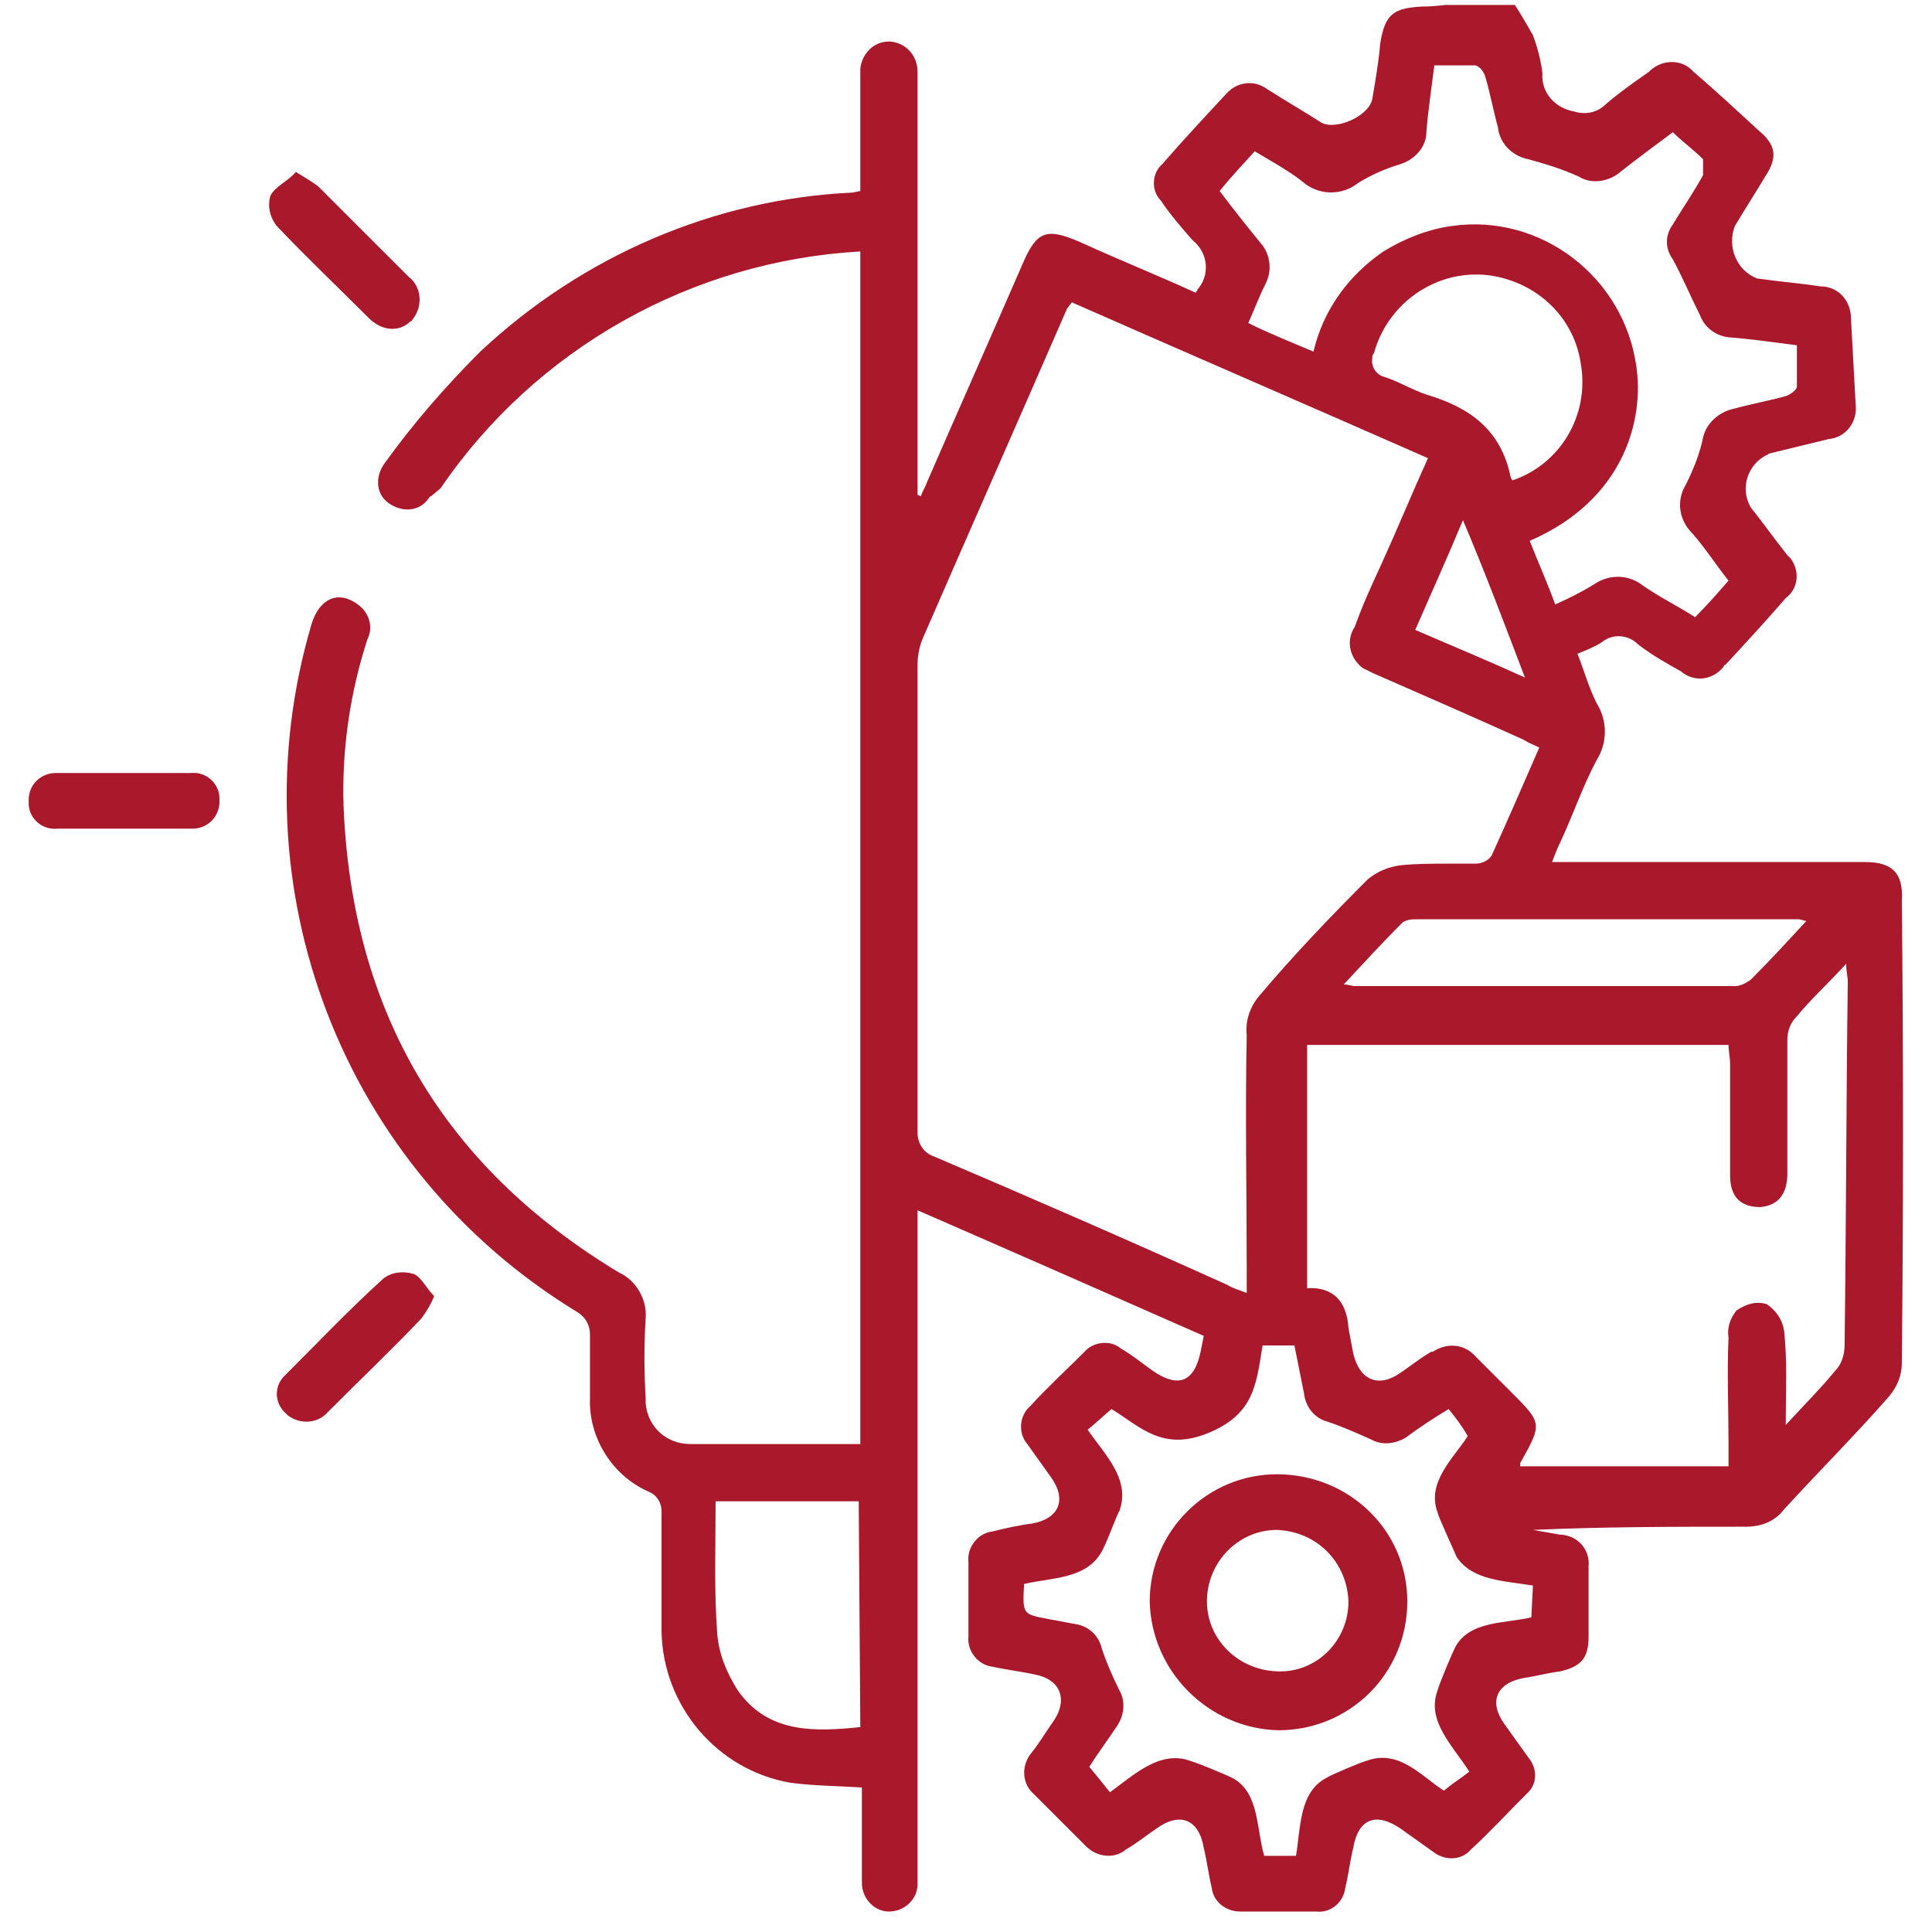 <?xml version="1.0" encoding="UTF-8"?>
<svg xmlns="http://www.w3.org/2000/svg" width="81" height="81" viewBox="0 0 81 81" fill="none">
  <g clip-path="url(#clip0_205_67)">
    <path d="M79.735 37.742C79.802 36.608 79.335 36.142 78.202 36.142C74.135 36.142 70.069 36.142 66.002 36.142H65.069C65.202 35.809 65.269 35.608 65.402 35.342C65.935 34.209 66.335 33.008 66.935 31.875C67.402 31.142 67.402 30.209 66.935 29.475C66.602 28.808 66.402 28.075 66.135 27.409C66.469 27.275 66.802 27.142 67.135 26.942C67.602 26.542 68.269 26.608 68.668 27.009C69.269 27.475 69.868 27.808 70.469 28.142C71.002 28.608 71.802 28.542 72.269 27.942C72.269 27.942 72.269 27.875 72.335 27.875C73.202 26.942 74.002 26.075 74.868 25.075C75.402 24.675 75.469 23.942 75.069 23.409C75.002 23.342 75.002 23.342 74.935 23.275C74.402 22.608 73.935 21.942 73.402 21.275C72.935 20.475 73.269 19.475 74.069 19.075C74.135 19.075 74.135 19.009 74.202 19.009C75.002 18.808 75.868 18.608 76.668 18.409C77.402 18.342 77.868 17.675 77.802 17.009C77.735 15.809 77.668 14.542 77.602 13.342C77.602 12.608 77.069 12.008 76.335 12.008C75.469 11.875 74.602 11.809 73.668 11.675C72.802 11.342 72.402 10.342 72.735 9.475C73.135 8.809 73.602 8.075 74.002 7.409C74.535 6.609 74.469 6.075 73.735 5.475C72.868 4.675 71.935 3.809 71.002 3.009C70.535 2.475 69.735 2.475 69.202 2.942C69.202 2.942 69.202 2.942 69.135 3.009C68.469 3.475 67.802 3.942 67.202 4.475C66.868 4.742 66.402 4.809 66.002 4.675C65.202 4.542 64.602 3.875 64.668 3.075C64.602 2.542 64.469 2.009 64.269 1.475C64.002 1.009 63.735 0.542 63.468 0.142H61.135C60.602 0.209 60.135 0.275 59.602 0.275C58.402 0.342 58.069 0.609 57.868 1.809C57.802 2.609 57.669 3.342 57.535 4.142C57.402 4.875 56.002 5.475 55.402 5.142C54.669 4.675 53.868 4.209 53.135 3.742C52.602 3.342 51.868 3.409 51.402 3.942C50.535 4.875 49.602 5.875 48.735 6.875C48.269 7.275 48.269 8.009 48.669 8.409C49.069 9.009 49.535 9.542 50.002 10.075C50.669 10.608 50.735 11.542 50.202 12.142C50.202 12.209 50.135 12.209 50.135 12.275C48.535 11.542 46.868 10.875 45.269 10.142C43.868 9.542 43.468 9.675 42.868 11.075C41.535 14.142 40.202 17.142 38.868 20.209C38.802 20.409 38.669 20.608 38.602 20.808L38.468 20.742V3.809C38.468 3.542 38.468 3.275 38.468 3.009C38.468 2.342 38.002 1.809 37.335 1.742H37.269C36.602 1.742 36.135 2.275 36.069 2.875C36.069 2.942 36.069 2.942 36.069 3.009C36.069 3.809 36.069 4.609 36.069 5.409V8.009L35.735 8.075C29.935 8.342 24.402 10.742 20.135 14.742C18.669 16.209 17.335 17.742 16.135 19.409C15.735 19.942 15.735 20.675 16.268 21.075C16.802 21.475 17.535 21.475 17.935 20.942C18.002 20.875 18.002 20.808 18.069 20.808L18.468 20.475C22.468 14.608 29.002 10.942 36.069 10.542V60.542C33.669 60.542 31.268 60.542 28.935 60.542C27.935 60.542 27.135 59.809 27.069 58.809C27.069 58.742 27.069 58.675 27.069 58.608C27.002 57.475 27.002 56.342 27.069 55.275C27.135 54.475 26.669 53.675 25.935 53.342C18.535 48.875 14.735 42.342 14.402 33.742C14.335 31.409 14.668 29.075 15.402 26.808C15.668 26.275 15.469 25.675 15.002 25.342C14.202 24.742 13.402 25.075 13.069 26.142C9.802 37.142 14.335 49.008 24.202 55.008C24.535 55.209 24.735 55.542 24.735 55.942C24.735 56.809 24.735 57.742 24.735 58.608C24.669 60.275 25.669 61.875 27.202 62.542C27.535 62.675 27.735 63.008 27.735 63.342C27.735 65.008 27.735 66.742 27.735 68.409C27.802 71.542 30.069 74.209 33.135 74.742C34.135 74.875 35.135 74.875 36.135 74.942V76.942C36.135 77.609 36.135 78.275 36.135 78.942C36.135 79.609 36.669 80.142 37.269 80.142C37.935 80.142 38.468 79.609 38.468 79.008C38.468 78.742 38.468 78.475 38.468 78.142V50.742C42.602 52.542 46.535 54.275 50.468 56.008L50.335 56.675C50.069 57.942 49.402 58.209 48.335 57.475C47.868 57.142 47.468 56.809 47.002 56.542C46.535 56.142 45.802 56.275 45.468 56.675C44.735 57.408 43.935 58.142 43.202 58.942C42.735 59.342 42.669 60.075 43.069 60.542C43.402 61.008 43.735 61.475 44.069 61.942C44.735 62.875 44.402 63.675 43.269 63.875C42.735 63.942 42.135 64.075 41.602 64.209C41.002 64.275 40.535 64.875 40.602 65.475V68.609C40.535 69.209 41.002 69.808 41.602 69.875C42.202 70.008 42.802 70.075 43.402 70.209C44.468 70.409 44.802 71.275 44.135 72.209C43.802 72.675 43.535 73.142 43.202 73.542C42.802 74.075 42.868 74.808 43.335 75.209L45.535 77.409C46.002 77.875 46.735 77.942 47.202 77.542C47.669 77.275 48.069 76.942 48.468 76.675C49.468 75.942 50.269 76.275 50.468 77.475C50.602 78.008 50.669 78.609 50.802 79.142C50.868 79.742 51.402 80.142 52.002 80.142H55.202C55.802 80.209 56.335 79.742 56.402 79.142C56.535 78.609 56.602 78.008 56.735 77.475C56.935 76.275 57.669 75.942 58.735 76.675C59.202 77.008 59.669 77.342 60.135 77.675C60.602 78.008 61.269 78.008 61.669 77.542C62.468 76.808 63.202 76.008 64.002 75.209C64.469 74.808 64.469 74.142 64.069 73.675C63.735 73.209 63.402 72.742 63.069 72.275C62.402 71.342 62.735 70.542 63.935 70.342C64.402 70.275 64.868 70.142 65.402 70.075C66.269 69.875 66.602 69.542 66.602 68.609C66.602 67.609 66.602 66.609 66.602 65.675C66.668 65.008 66.202 64.409 65.469 64.342H65.402C65.002 64.275 64.668 64.209 64.269 64.142C67.269 64.008 70.202 64.008 73.202 64.008C73.802 64.008 74.402 63.809 74.802 63.275C76.269 61.675 77.802 60.142 79.202 58.542C79.535 58.142 79.735 57.675 79.735 57.142C79.802 50.675 79.802 44.209 79.735 37.742ZM30.935 70.875C30.468 70.142 30.135 69.342 30.069 68.475C29.935 66.675 30.002 64.875 30.002 62.942H36.002L36.069 72.409C34.135 72.609 32.202 72.675 30.935 70.875ZM75.402 38.542C75.535 38.542 75.602 38.608 75.735 38.608C74.935 39.475 74.202 40.275 73.402 41.075C73.202 41.209 73.002 41.342 72.735 41.342C67.402 41.342 62.069 41.342 56.802 41.342C56.669 41.342 56.535 41.275 56.335 41.275C57.202 40.342 58.002 39.475 58.802 38.675C59.002 38.542 59.202 38.542 59.402 38.542C64.735 38.542 70.069 38.542 75.402 38.542ZM52.602 6.342C53.269 6.742 54.002 7.142 54.602 7.609C55.269 8.209 56.269 8.209 56.935 7.675C57.468 7.342 58.069 7.075 58.735 6.875C59.335 6.675 59.802 6.142 59.802 5.542C59.868 4.675 60.002 3.809 60.135 2.742C60.735 2.742 61.269 2.742 61.868 2.742C62.069 2.809 62.202 3.009 62.269 3.209C62.468 3.875 62.602 4.609 62.802 5.342C62.868 6.009 63.402 6.542 64.069 6.675C64.802 6.875 65.469 7.075 66.202 7.409C66.735 7.742 67.469 7.609 67.935 7.209C68.602 6.675 69.335 6.142 70.135 5.542C70.535 5.942 71.002 6.275 71.402 6.675V7.342C71.002 8.075 70.535 8.742 70.135 9.409C69.802 9.875 69.802 10.409 70.135 10.875C70.535 11.608 70.868 12.409 71.269 13.209C71.469 13.742 71.935 14.075 72.469 14.142C73.402 14.209 74.269 14.342 75.335 14.475C75.335 15.075 75.335 15.608 75.335 16.209C75.335 16.342 75.069 16.542 74.868 16.608C74.135 16.808 73.402 16.942 72.668 17.142C72.069 17.275 71.535 17.742 71.402 18.342C71.269 19.009 71.002 19.675 70.668 20.342C70.269 21.009 70.402 21.808 70.935 22.342C71.469 22.942 71.935 23.675 72.469 24.342C72.002 24.875 71.602 25.342 71.069 25.875C70.335 25.409 69.535 25.009 68.868 24.542C68.269 24.075 67.469 24.075 66.868 24.475C66.335 24.808 65.802 25.075 65.202 25.342C64.868 24.409 64.469 23.542 64.135 22.675C68.135 20.942 68.935 17.542 68.602 15.342C68.069 11.608 64.602 8.942 60.868 9.475C59.868 9.609 58.868 10.008 58.002 10.542C56.535 11.542 55.468 13.008 55.069 14.742C54.135 14.342 53.269 14.008 52.335 13.542C52.602 12.942 52.802 12.409 53.069 11.875C53.335 11.342 53.269 10.675 52.868 10.209C52.269 9.475 51.735 8.809 51.135 8.009C51.669 7.342 52.135 6.875 52.602 6.342ZM63.402 20.142L63.335 20.009C62.935 18.009 61.602 17.075 59.802 16.542C59.202 16.342 58.669 16.009 58.069 15.809C57.735 15.742 57.468 15.409 57.535 15.008C57.535 14.942 57.535 14.875 57.602 14.809C58.269 12.409 60.735 11.008 63.069 11.675C64.735 12.142 66.002 13.475 66.269 15.209C66.668 17.409 65.402 19.475 63.402 20.142ZM63.935 28.409C62.335 27.675 60.868 27.075 59.335 26.409C60.002 24.875 60.669 23.409 61.335 21.808C62.269 24.009 63.069 26.142 63.935 28.409ZM39.135 48.475C38.735 48.342 38.468 47.942 38.468 47.475C38.468 40.942 38.468 34.408 38.468 27.875C38.468 27.542 38.535 27.142 38.669 26.808C40.669 22.209 42.735 17.542 44.735 12.942L44.935 12.675C49.935 14.875 54.868 17.009 59.868 19.209C59.202 20.675 58.602 22.142 57.935 23.608C57.535 24.475 57.135 25.342 56.802 26.275C56.402 26.875 56.602 27.608 57.135 28.009C57.269 28.075 57.402 28.142 57.535 28.209C59.669 29.142 61.802 30.075 63.868 31.009C64.069 31.142 64.269 31.209 64.535 31.342C63.868 32.875 63.202 34.408 62.535 35.875C62.402 36.075 62.135 36.209 61.868 36.209C61.468 36.209 61.135 36.209 60.735 36.209C60.069 36.209 59.402 36.209 58.735 36.275C58.202 36.342 57.735 36.542 57.335 36.875C55.802 38.408 54.269 40.008 52.802 41.742C52.402 42.209 52.202 42.809 52.269 43.408C52.202 46.675 52.269 50.008 52.269 53.275V54.209C51.935 54.075 51.669 54.008 51.468 53.875C47.335 52.008 43.202 50.209 39.135 48.475ZM64.202 67.808C63.069 68.075 61.602 67.942 61.002 69.075C60.868 69.342 60.335 70.609 60.269 70.875C59.802 72.142 60.868 73.142 61.602 74.275C61.269 74.542 60.935 74.742 60.535 75.075C59.602 74.475 58.669 73.342 57.335 73.808C57.069 73.875 55.802 74.409 55.602 74.542C54.468 75.142 54.535 76.609 54.335 77.808H53.002C52.669 76.675 52.802 75.142 51.669 74.542C51.402 74.409 50.002 73.808 49.602 73.742C48.468 73.542 47.535 74.409 46.535 75.142C46.269 74.808 46.002 74.475 45.669 74.075C46.002 73.542 46.402 73.008 46.802 72.409C47.135 71.942 47.202 71.342 46.935 70.875C46.669 70.342 46.402 69.742 46.202 69.142C46.069 68.542 45.602 68.142 45.002 68.075C44.669 68.008 44.269 67.942 43.935 67.875C42.868 67.675 42.868 67.675 42.935 66.409C44.069 66.142 45.468 66.209 46.135 65.142C46.335 64.875 46.802 63.542 46.935 63.342C47.402 62.008 46.335 61.008 45.602 59.942C45.935 59.675 46.202 59.408 46.602 59.075C47.802 59.809 48.735 60.875 50.669 60.075C52.602 59.275 52.669 58.008 52.935 56.408H54.269C54.402 57.075 54.535 57.742 54.669 58.408C54.735 59.008 55.135 59.475 55.669 59.608C56.269 59.809 56.868 60.075 57.468 60.342C57.935 60.608 58.468 60.542 58.935 60.275C59.468 59.875 60.069 59.475 60.735 59.075C61.002 59.408 61.269 59.742 61.535 60.209C60.935 61.142 59.802 62.142 60.269 63.408C60.335 63.675 60.935 64.942 61.069 65.275C61.735 66.275 63.069 66.275 64.269 66.475L64.202 67.808ZM77.335 56.408C77.335 56.809 77.202 57.209 76.935 57.475C76.335 58.209 75.668 58.875 74.868 59.742C74.868 58.275 74.935 57.075 74.802 55.809C74.735 55.342 74.469 54.942 74.069 54.675C73.602 54.542 73.202 54.675 72.802 54.942C72.535 55.275 72.402 55.675 72.469 56.075C72.402 57.542 72.469 59.008 72.469 60.542V61.475H63.735V61.342C64.668 59.675 64.668 59.675 63.335 58.342L61.868 56.875C61.402 56.342 60.669 56.275 60.069 56.675C60.069 56.675 60.069 56.675 60.002 56.675C59.535 56.942 59.135 57.275 58.735 57.542C57.802 58.209 57.002 57.875 56.735 56.742C56.669 56.408 56.602 56.008 56.535 55.675C56.468 54.608 55.935 53.942 54.802 54.008V43.809H72.469C72.469 44.075 72.535 44.342 72.535 44.608C72.535 46.142 72.535 47.742 72.535 49.275C72.535 50.209 73.002 50.608 73.802 50.608C74.535 50.542 74.935 50.075 74.935 49.209C74.935 47.342 74.935 45.475 74.935 43.608C74.935 43.209 75.069 42.875 75.335 42.608C75.935 41.875 76.668 41.209 77.402 40.408C77.402 40.742 77.469 40.942 77.469 41.142C77.402 46.275 77.402 51.342 77.335 56.408Z" fill="#AA182C"></path>
    <path d="M17.336 53.408C16.869 53.275 16.402 53.342 16.069 53.608C14.669 54.875 13.402 56.209 12.069 57.542C12.002 57.608 11.936 57.675 11.869 57.742C11.469 58.209 11.536 58.875 12.002 59.275L12.069 59.342C12.602 59.742 13.336 59.675 13.736 59.209C15.069 57.875 16.402 56.608 17.669 55.275C17.869 55.008 18.069 54.675 18.202 54.342C17.869 54.008 17.669 53.542 17.336 53.408Z" fill="#AA182C"></path>
    <path d="M8.002 32.408C7.069 32.408 6.202 32.408 5.269 32.408C4.335 32.408 3.402 32.408 2.469 32.408C2.402 32.408 2.402 32.408 2.335 32.408C1.735 32.408 1.202 32.875 1.202 33.542C1.202 33.608 1.202 33.608 1.202 33.675C1.202 34.342 1.802 34.809 2.402 34.742C4.269 34.742 6.135 34.742 8.002 34.742H8.069C8.735 34.742 9.202 34.209 9.202 33.608C9.202 33.542 9.202 33.542 9.202 33.475C9.202 32.875 8.669 32.342 8.002 32.408Z" fill="#AA182C"></path>
    <path d="M15.469 13.342C16.002 13.875 16.735 13.942 17.202 13.475C17.269 13.475 17.269 13.409 17.335 13.342C17.735 12.809 17.669 12.008 17.136 11.608C15.869 10.342 14.602 9.075 13.335 7.809C13.069 7.609 12.736 7.409 12.402 7.208C12.069 7.609 11.536 7.809 11.335 8.209C11.202 8.675 11.335 9.142 11.602 9.475C12.869 10.809 14.202 12.075 15.469 13.342Z" fill="#AA182C"></path>
    <path d="M53.535 61.809C50.602 61.809 48.202 64.209 48.202 67.142C48.269 70.075 50.669 72.475 53.602 72.542C56.602 72.542 59.002 70.142 59.002 67.142C59.002 64.142 56.535 61.809 53.535 61.809ZM53.669 70.075C51.935 70.075 50.602 68.742 50.602 67.142C50.602 65.475 51.935 64.142 53.535 64.142C55.202 64.209 56.469 65.475 56.535 67.142C56.535 68.742 55.269 70.075 53.669 70.075Z" fill="#AA182C"></path>
  </g>
  <defs>
    <clipPath id="clip0_205_67">
      <rect width="80" height="80" fill="white" transform="translate(0.469 0.208)"></rect>
    </clipPath>
  </defs>
</svg>
